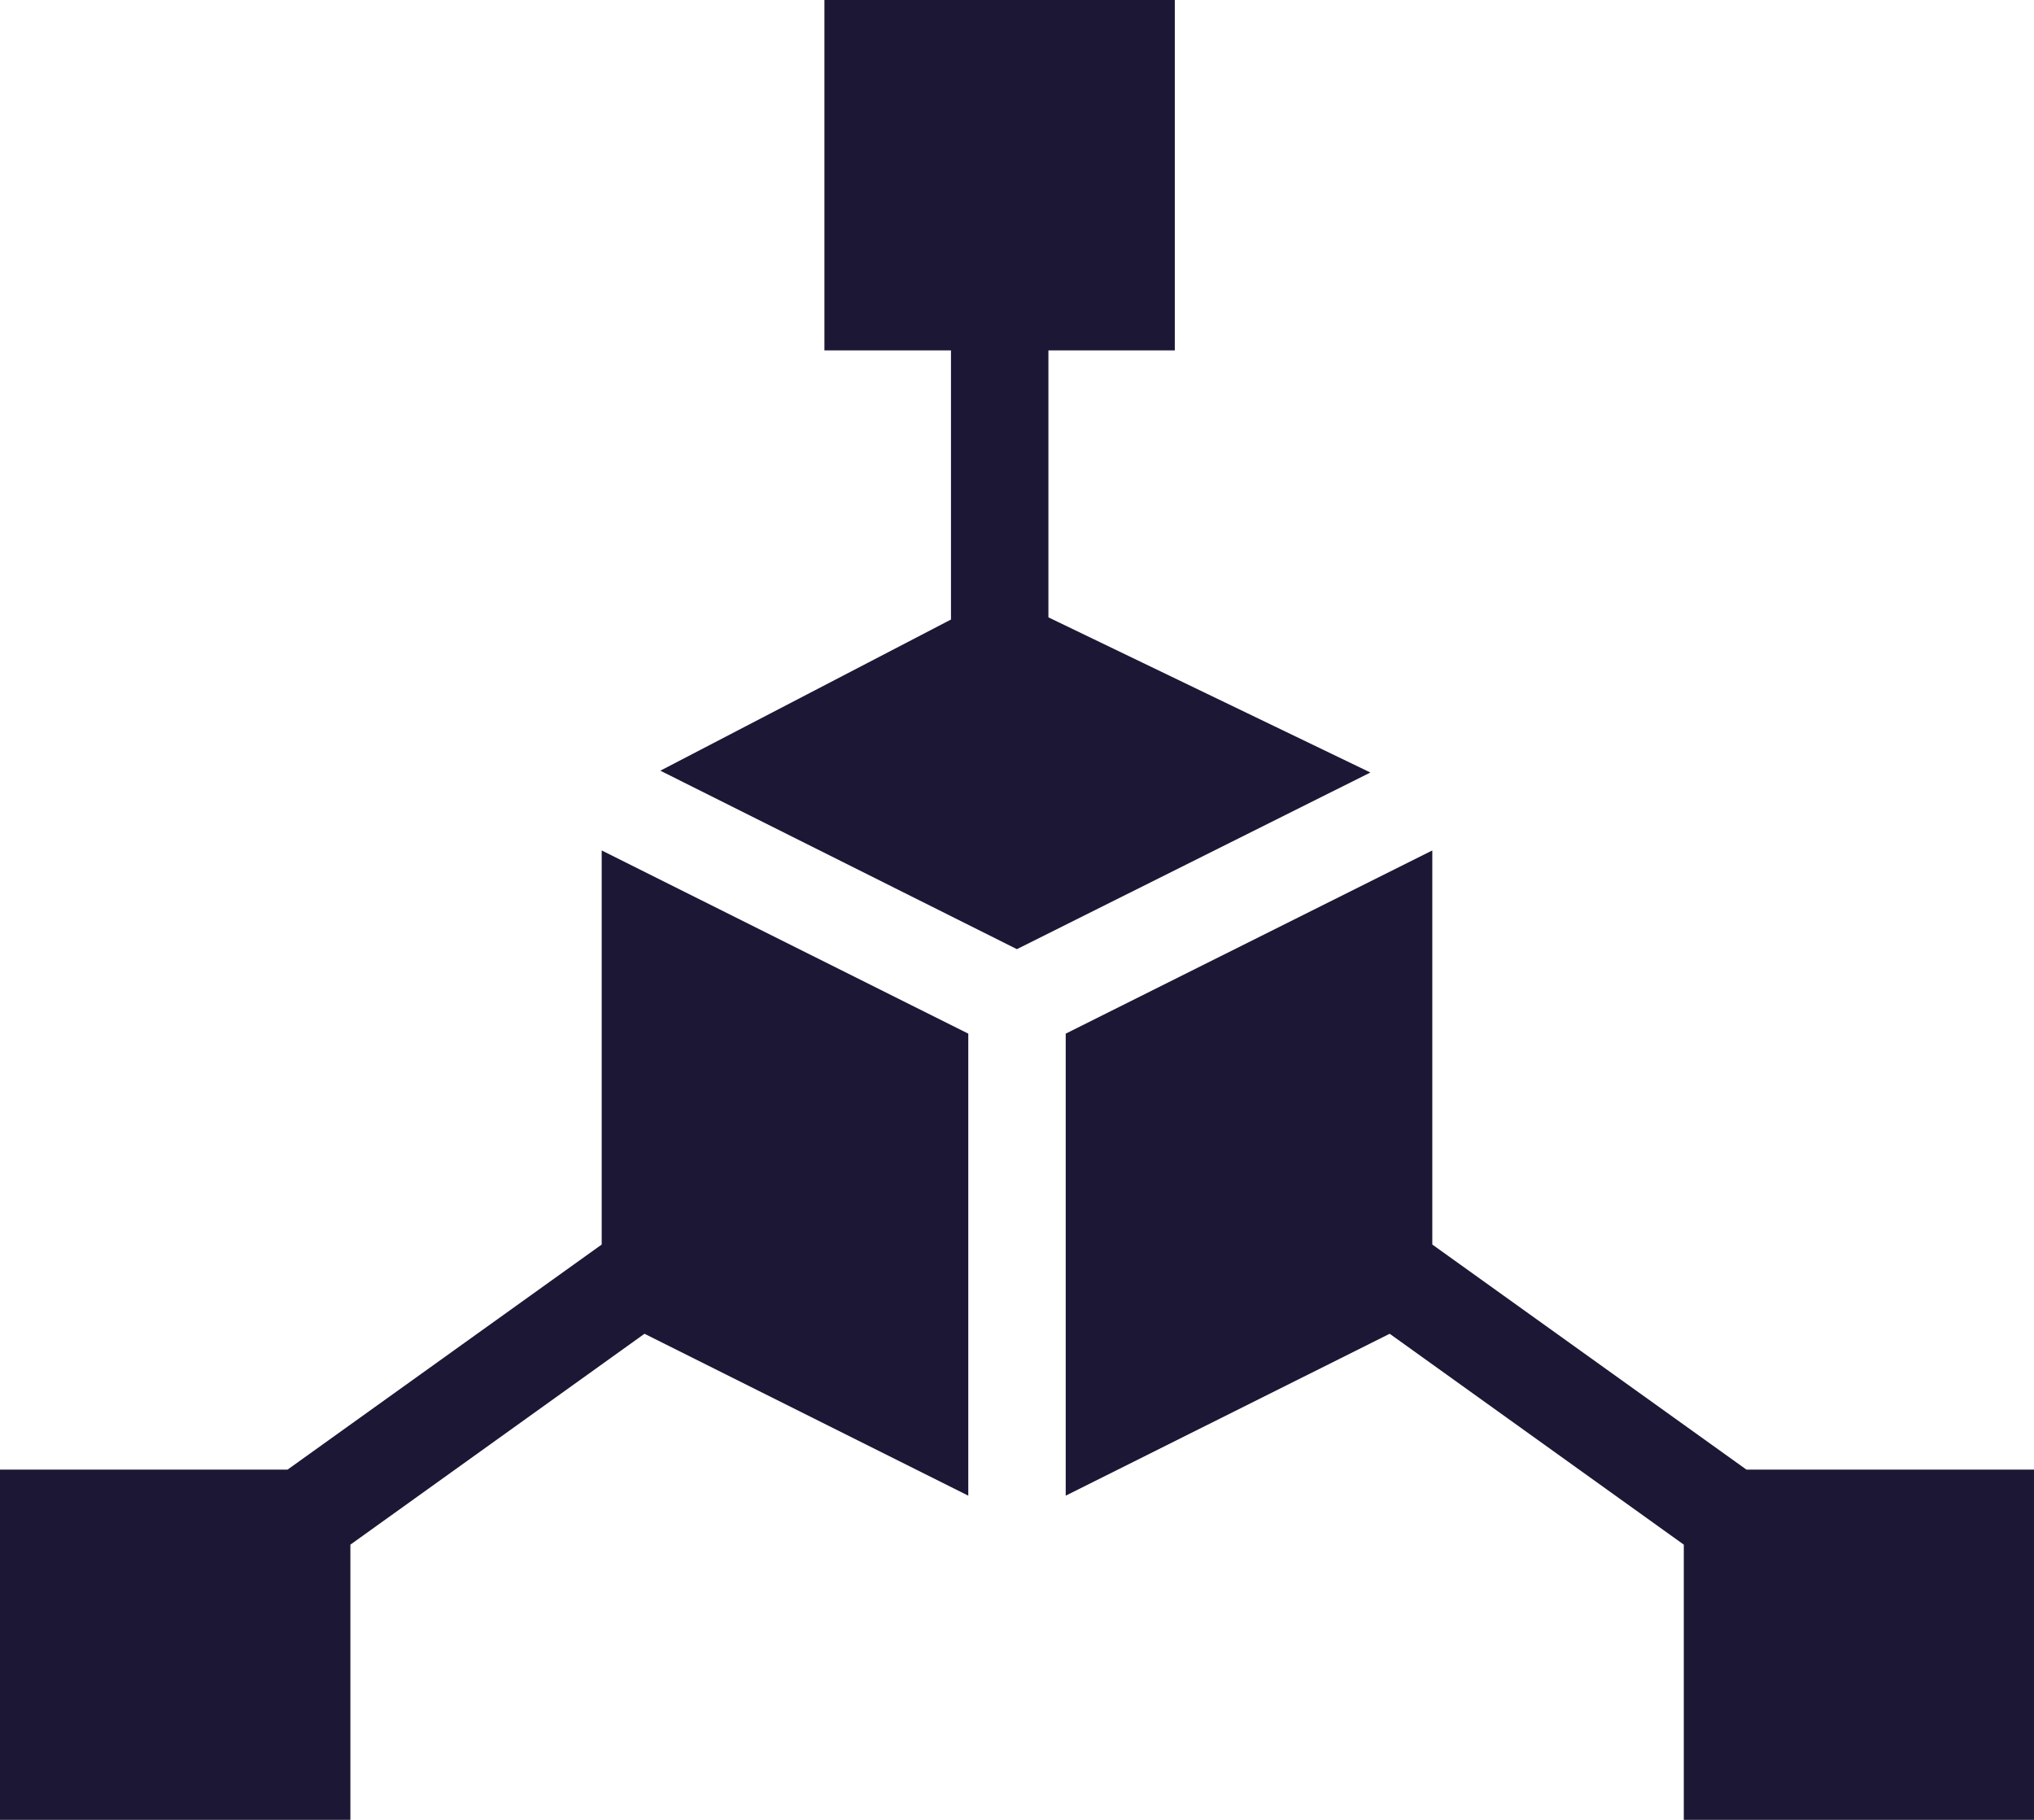<?xml version="1.0" encoding="UTF-8"?> <svg xmlns="http://www.w3.org/2000/svg" id="Ebene_2" viewBox="0 0 111.69 99.93"><defs><style>.cls-1{fill:#1b1735;}</style></defs><g id="Icons_blue"><g><polygon class="cls-1" points="33.04 68.34 15.79 80.7 0 80.7 0 99.93 19.24 99.93 19.24 84.82 35.39 73.24 53.17 82.13 53.17 56.76 33.04 46.7 33.04 68.34"></polygon><polygon class="cls-1" points="57.57 33.9 57.57 19.24 64.51 19.24 64.51 0 57.57 0 52.22 0 45.27 0 45.27 19.24 52.22 19.24 52.22 34.02 36.26 42.32 55.84 52.12 75.25 42.42 57.57 33.9"></polygon><polygon class="cls-1" points="95.9 80.7 78.65 68.34 78.65 46.7 58.52 56.76 58.52 82.13 76.31 73.24 92.46 84.82 92.46 99.93 111.69 99.93 111.69 80.7 95.9 80.7"></polygon></g></g></svg> 